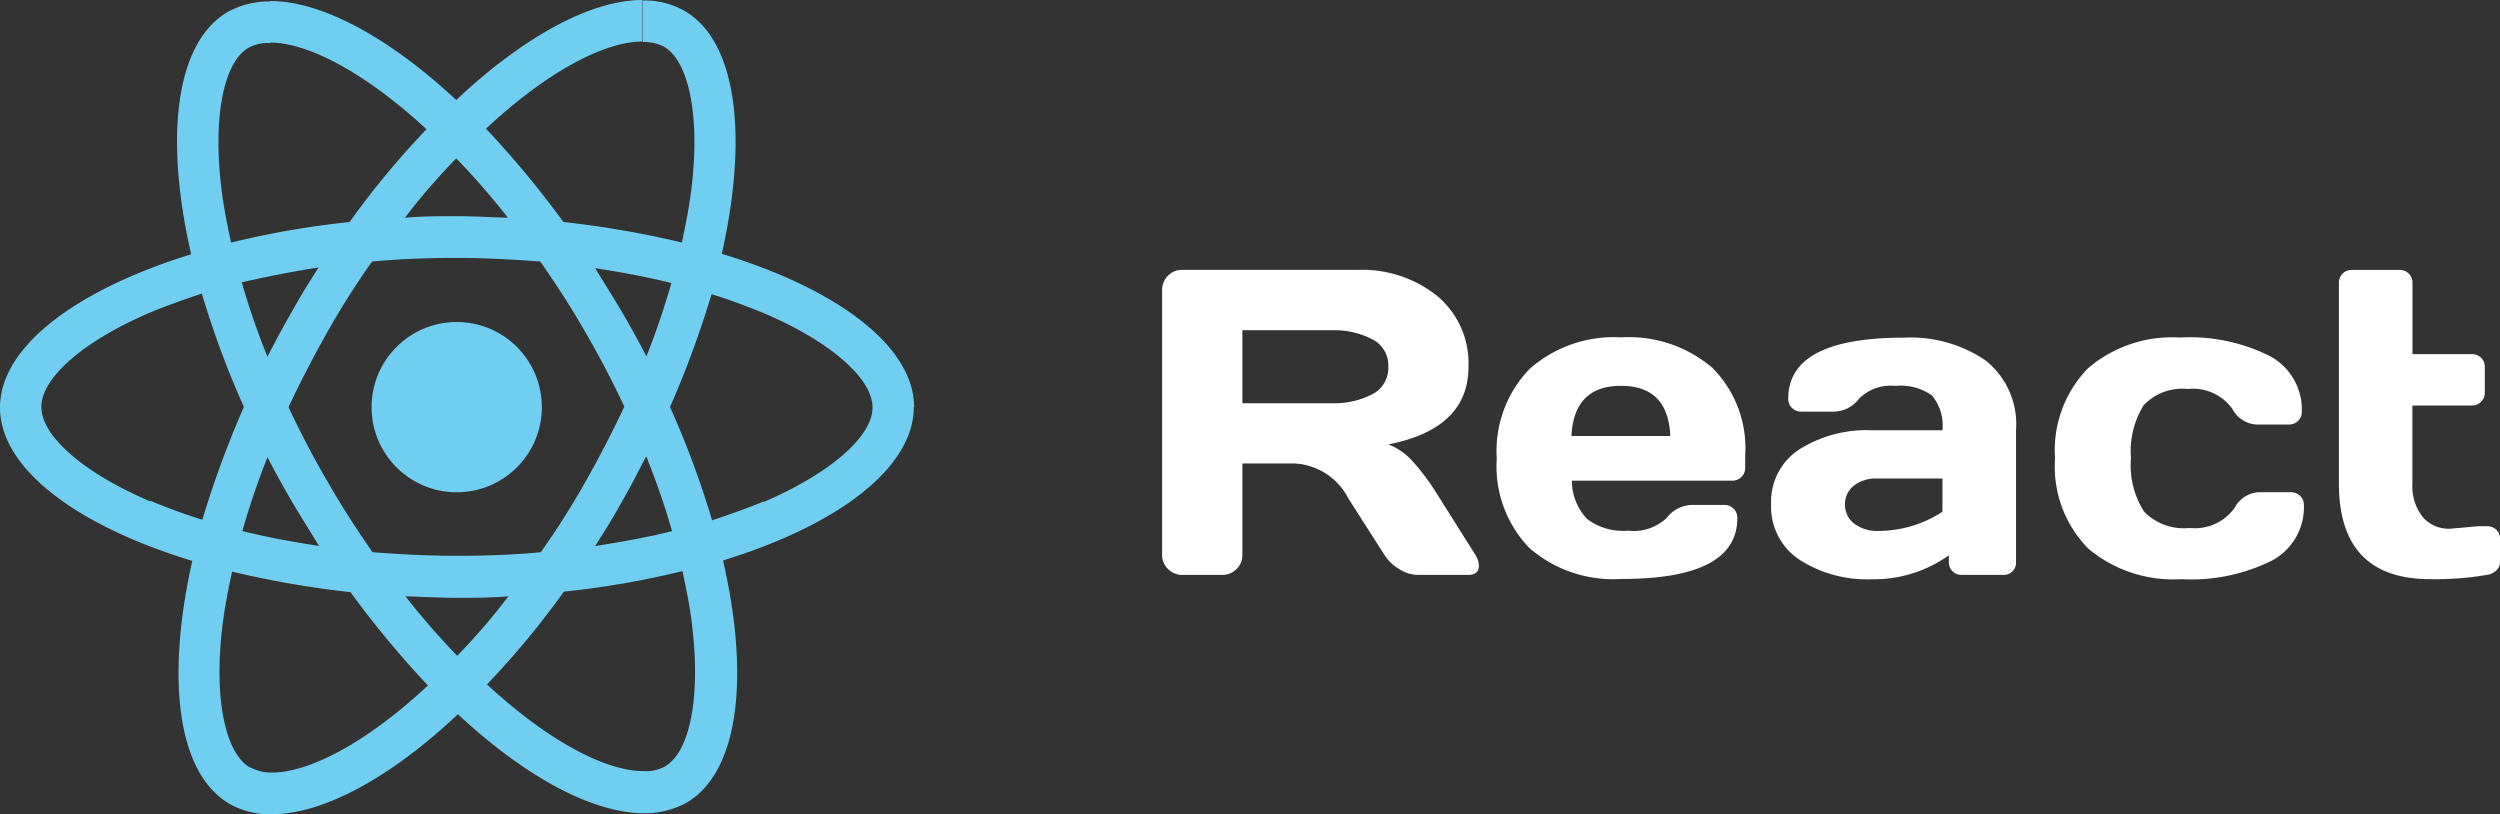 <svg xmlns="http://www.w3.org/2000/svg" width="103.31" height="33.649" viewBox="0 0 103.31 33.649">
  <rect x="0" y="0" width="103.31" height="33.649" fill="#333333" stroke="none"/>
  <g id="Group_33" data-name="Group 33" transform="translate(-6.196 -8.243)">
    <g id="Group_8" data-name="Group 8">
      <g id="Group_7" data-name="Group 7" transform="translate(6.188 8.243)">
        <path id="Path_1" data-name="Path 1" d="M98.232,123.765c0-2.5-3.136-4.874-7.946-6.336,1.1-4.895.615-8.794-1.547-10.044a3.33,3.33,0,0,0-1.716-.424v1.716a1.759,1.759,0,0,1,.869.191c1.038.593,1.5,2.882,1.144,5.827-.085.72-.233,1.483-.4,2.267a39.782,39.782,0,0,0-4.895-.848,40.15,40.15,0,0,0-3.2-3.857c2.5-2.331,4.874-3.6,6.463-3.6V106.94c-2.119,0-4.895,1.5-7.692,4.132-2.8-2.606-5.573-4.09-7.692-4.09V108.7c1.589,0,3.963,1.271,6.463,3.581a34.733,34.733,0,0,0-3.179,3.835,36.139,36.139,0,0,0-4.895.848c-.17-.763-.318-1.526-.4-2.225-.36-2.945.085-5.234,1.123-5.827a1.632,1.632,0,0,1,.89-.191V107a3.575,3.575,0,0,0-1.738.424c-2.161,1.25-2.649,5.128-1.526,10.023-4.789,1.483-7.9,3.835-7.9,6.336s3.136,4.874,7.946,6.336c-1.1,4.9-.615,8.794,1.547,10.044a3.355,3.355,0,0,0,1.738.424c2.119,0,4.895-1.5,7.692-4.132,2.8,2.606,5.573,4.09,7.692,4.09a3.575,3.575,0,0,0,1.738-.424c2.161-1.25,2.649-5.128,1.526-10.023,4.768-1.462,7.883-3.835,7.883-6.336h0Zm-10.023-5.149a32.068,32.068,0,0,1-1.038,3.051q-.477-.922-1.017-1.844c-.36-.615-.742-1.208-1.1-1.8,1.1.17,2.14.36,3.157.615h0Zm-3.539,8.2a33.3,33.3,0,0,1-1.865,2.945c-1.144.106-2.31.148-3.475.148s-2.331-.064-3.475-.148c-.636-.911-1.271-1.886-1.865-2.924-.593-1.017-1.123-2.034-1.61-3.073.487-1.038,1.017-2.055,1.589-3.073a33.3,33.3,0,0,1,1.865-2.945c1.144-.106,2.31-.148,3.475-.148s2.331.064,3.475.148c.636.911,1.271,1.886,1.865,2.924.593,1.017,1.123,2.034,1.61,3.073-.487,1.038-1.017,2.055-1.589,3.073Zm2.5-1a31.1,31.1,0,0,1,1.06,3.073c-1.017.254-2.077.445-3.179.615.381-.593.763-1.208,1.1-1.822.36-.615.678-1.25,1-1.865h0Zm-7.819,8.222a31.232,31.232,0,0,1-2.14-2.458c.7.021,1.4.064,2.119.064s1.441,0,2.14-.064a27.709,27.709,0,0,1-2.118,2.462ZM73.63,129.5c-1.1-.17-2.14-.36-3.157-.615a32.068,32.068,0,0,1,1.038-3.051q.477.922,1.017,1.844c.36.615.742,1.208,1.1,1.8Zm5.679-16.02a31.235,31.235,0,0,1,2.14,2.458c-.7-.021-1.4-.064-2.119-.064s-1.441,0-2.14.064a27.706,27.706,0,0,1,2.119-2.453Zm-5.7,4.535c-.381.593-.763,1.208-1.1,1.822-.36.615-.678,1.229-1,1.844a31.1,31.1,0,0,1-1.06-3.073c1.017-.233,2.077-.445,3.179-.615h0Zm-6.95,9.641c-2.734-1.165-4.492-2.691-4.492-3.9s1.759-2.734,4.492-3.9c.657-.275,1.377-.53,2.14-.784a37.573,37.573,0,0,0,1.738,4.683,40.724,40.724,0,0,0-1.716,4.662c-.763-.233-1.483-.509-2.161-.784h0Zm4.132,11c-1.038-.593-1.5-2.882-1.144-5.827.085-.72.233-1.483.4-2.267a39.778,39.778,0,0,0,4.895.848,40.155,40.155,0,0,0,3.2,3.857c-2.5,2.331-4.874,3.6-6.463,3.6a1.815,1.815,0,0,1-.869-.212h0Zm18.266-5.87c.36,2.945-.085,5.234-1.123,5.827a1.632,1.632,0,0,1-.89.191c-1.589,0-3.963-1.271-6.463-3.581a34.736,34.736,0,0,0,3.179-3.835,36.139,36.139,0,0,0,4.9-.848c.168.787.317,1.528.4,2.249Zm2.967-5.128c-.657.275-1.377.53-2.14.784a37.576,37.576,0,0,0-1.738-4.683,40.725,40.725,0,0,0,1.716-4.662c.763.233,1.483.509,2.161.784,2.734,1.165,4.492,2.691,4.492,3.9s-1.78,2.734-4.492,3.9h0Z" transform="translate(-60.45 -106.94)" fill="#70cff0"/>
        <circle id="Ellipse_2" data-name="Ellipse 2" cx="3.518" cy="3.518" r="3.518" transform="translate(15.363 13.307)" fill="#70cff0"/>
      </g>
    </g>
    <path id="React" d="M14.344-.378Q14.344,0,13.9,0H11.786a1.444,1.444,0,0,1-.734-.242,1.777,1.777,0,0,1-.611-.584L8.947-3.164A2.647,2.647,0,0,0,6.715-4.605H4.57V-.826a.8.8,0,0,1-.242.584A.8.8,0,0,1,3.744,0H2.092A.811.811,0,0,1,1.5-.242a.789.789,0,0,1-.246-.584V-11.769a.819.819,0,0,1,.237-.589.775.775,0,0,1,.58-.246H9.325a4.957,4.957,0,0,1,3.3,1.081A3.612,3.612,0,0,1,13.913-8.6q0,2.558-3.313,3.208a2.576,2.576,0,0,1,.976.664A9.564,9.564,0,0,1,12.6-3.366l1.6,2.54A.92.92,0,0,1,14.344-.378ZM4.57-7.093H8.314a3.4,3.4,0,0,0,1.6-.36A1.209,1.209,0,0,0,10.6-8.6a1.209,1.209,0,0,0-.69-1.151,3.4,3.4,0,0,0-1.6-.36H4.57ZM16.436-1.107a4.851,4.851,0,0,1-1.354-3.7,4.877,4.877,0,0,1,1.362-3.709,5.26,5.26,0,0,1,3.779-1.3,5.318,5.318,0,0,1,3.771,1.261,4.7,4.7,0,0,1,1.354,3.617v.5a.53.53,0,0,1-.154.391.53.53,0,0,1-.391.154H18.185a2.325,2.325,0,0,0,.62,1.573,2.452,2.452,0,0,0,1.7.492,1.985,1.985,0,0,0,1.6-.527,1.349,1.349,0,0,1,1.063-.536h1.31a.53.53,0,0,1,.391.154.53.53,0,0,1,.154.391q0,2.522-4.808,2.514A5.274,5.274,0,0,1,16.436-1.107Zm1.731-4.632h4.087q-.088-2.074-2.035-2.074T18.167-5.739ZM27.584-.633A2.62,2.62,0,0,1,26.42-2.918a2.576,2.576,0,0,1,1.165-2.268,5.237,5.237,0,0,1,3-.791H33.5a1.92,1.92,0,0,0-.431-1.433,2.2,2.2,0,0,0-1.507-.4,1.857,1.857,0,0,0-1.512.532,1.331,1.331,0,0,1-1.068.532h-1.31a.53.53,0,0,1-.391-.154.519.519,0,0,1-.154-.382q0-2.522,4.79-2.522a5.516,5.516,0,0,1,3.357.936,3.365,3.365,0,0,1,1.266,2.9v5.44a.523.523,0,0,1-.149.387A.523.523,0,0,1,36,0H34.3a.515.515,0,0,1-.387-.154.527.527,0,0,1-.149-.382V-.809a5.343,5.343,0,0,1-3.2.989A5.132,5.132,0,0,1,27.584-.633ZM30.8-3.981a1.464,1.464,0,0,0-.971.3.963.963,0,0,0-.356.773.974.974,0,0,0,.369.782,1.59,1.59,0,0,0,1.046.308A4.834,4.834,0,0,0,33.5-2.61V-3.981ZM43.361.176A5.445,5.445,0,0,1,39.524-1.09a4.817,4.817,0,0,1-1.371-3.722,4.849,4.849,0,0,1,1.362-3.727,5.347,5.347,0,0,1,3.792-1.27,7.4,7.4,0,0,1,3.735.773A2.5,2.5,0,0,1,48.349-6.75a.515.515,0,0,1-.154.387.538.538,0,0,1-.391.149h-1.31a1.193,1.193,0,0,1-1.011-.642,1.991,1.991,0,0,0-1.833-.826,2.2,2.2,0,0,0-1.837.672,3.607,3.607,0,0,0-.523,2.193,3.537,3.537,0,0,0,.541,2.2,2.281,2.281,0,0,0,1.881.677,2.019,2.019,0,0,0,1.859-.826,1.191,1.191,0,0,1,1.011-.65h1.31a.53.53,0,0,1,.391.154.519.519,0,0,1,.154.382A2.5,2.5,0,0,1,47.131-.6,7.483,7.483,0,0,1,43.361.176Zm11.1-2.083,1.2-.105H56a.538.538,0,0,1,.391.149.515.515,0,0,1,.154.387v.94a.479.479,0,0,1-.154.347A.676.676,0,0,1,56,0a12.58,12.58,0,0,1-2.338.176q-3.779,0-3.779-3.955v-8.279a.53.53,0,0,1,.154-.391.519.519,0,0,1,.382-.154h1.969a.519.519,0,0,1,.382.154.53.53,0,0,1,.154.391v2.936h2.452a.527.527,0,0,1,.382.149.515.515,0,0,1,.154.387v1.046a.515.515,0,0,1-.154.387A.527.527,0,0,1,55.371-7H52.919v3.226A2.053,2.053,0,0,0,53.341-2.4,1.413,1.413,0,0,0,54.466-1.907Z" transform="translate(52.966 32)" fill="#fff"/>
  </g>
</svg>
